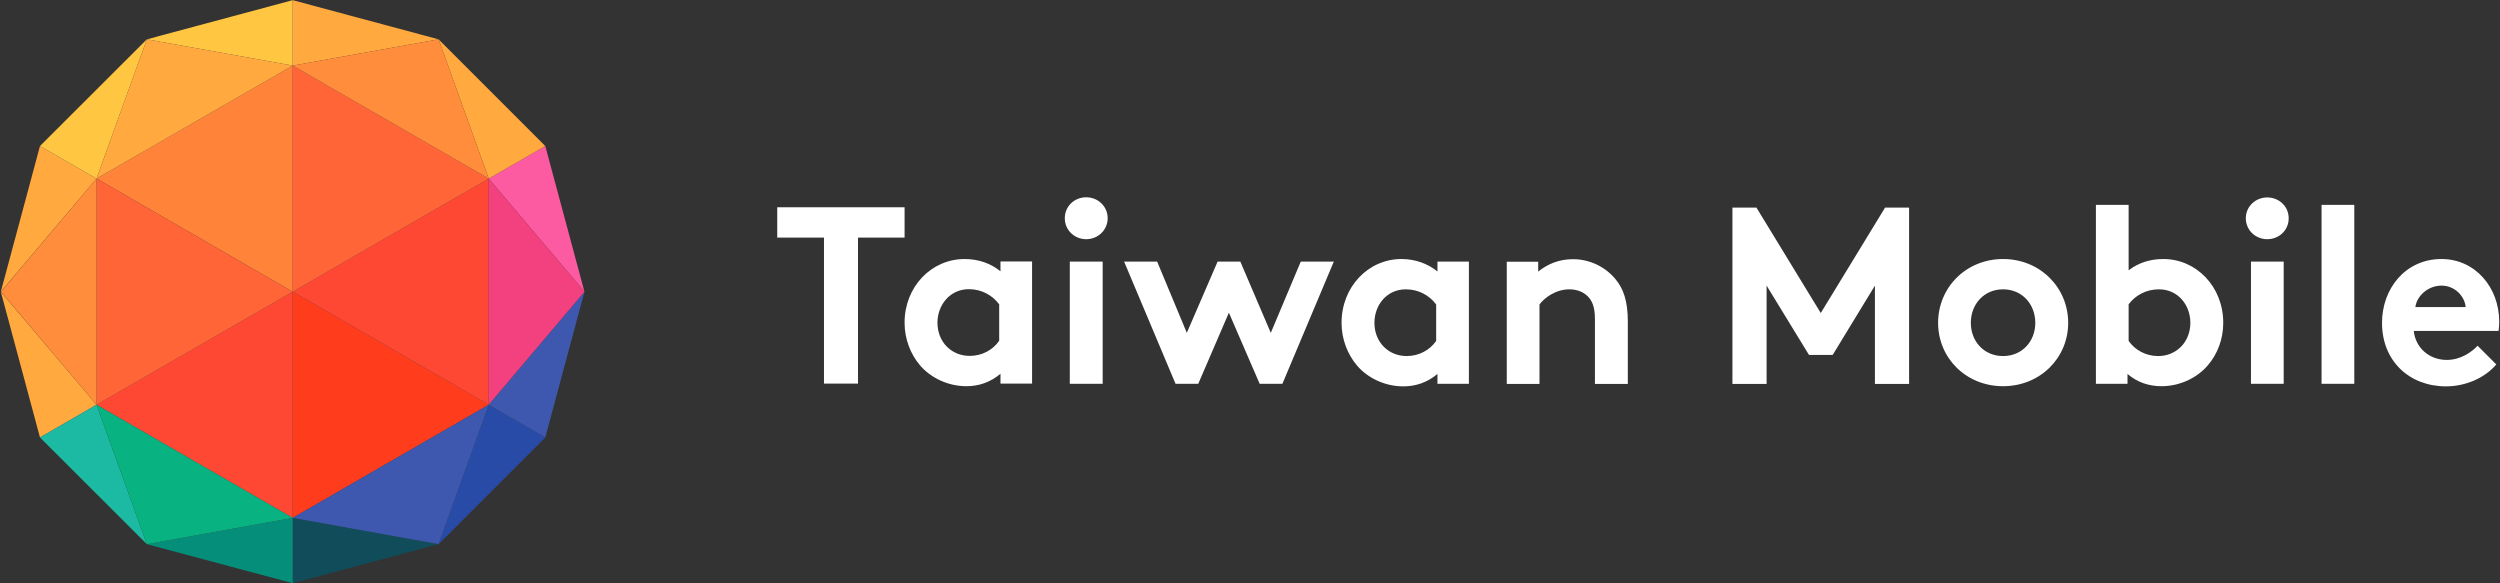 <svg version="1.2" xmlns="http://www.w3.org/2000/svg" viewBox="0 0 1551 362" width="1551" height="362"><rect x="0" y="0" width="1551" height="362" fill="#333333" stroke="none"/><style>.a{fill:#ff3c1c}.b{fill:#ff4834}.c{fill:#fc5ba2}.d{fill:#284ba8}.e{fill:#3d58ae}.f{fill:#ff8339}.g{fill:#ff6537}.h{fill:#104c59}.i{fill:#ffa93e}.j{fill:#058e7a}.k{fill:#ffc642}.l{fill:#1cbaa3}.m{fill:#08b281}.n{fill:#ff8d3b}.o{fill:#f3407f}.p{fill:#fff}</style><path class="a" d="m303.2 251.1l-121.6-70.1v140.3z"/><path class="b" d="m59.9 251.1l121.7 70.2v-140.3z"/><path class="c" d="m362.6 181l-24.3-90.4-35.1 20.2z"/><path class="d" d="m303.2 251.1l-31.1 86.5 66.2-66.2z"/><path class="e" d="m338.3 271.4l24.3-90.4-59.4 70.1z"/><path class="f" d="m181.6 40.7l-121.7 70.1 121.7 70.2z"/><path class="b" d="m303.2 251.1v-140.3l-121.6 70.2z"/><path class="g" d="m59.9 110.8v140.3l121.7-70.1z"/><path class="h" d="m181.6 361.8l90.5-24.2-90.5-16.3z"/><path class="i" d="m303.2 110.8l35.1-20.2-66.2-66.2z"/><path class="g" d="m303.2 110.8l-121.6-70.1v140.3z"/><path class="i" d="m24.8 90.6l-24.3 90.4 59.4-70.2z"/><path class="j" d="m181.6 321.3l-90.5 16.3 90.5 24.2z"/><path class="k" d="m59.9 110.8l31.2-86.4-66.3 66.2z"/><path class="k" d="m181.6 0.1l-90.5 24.3 90.5 16.3z"/><path class="i" d="m0.5 181l24.3 90.4 35.1-20.3z"/><path class="l" d="m59.9 251.1l-35.1 20.3 66.3 66.2z"/><path class="i" d="m272.1 24.4l-90.5-24.3v40.6z"/><path class="e" d="m181.6 321.3l90.5 16.3 31.1-86.5z"/><path class="m" d="m59.9 251.1l31.2 86.5 90.5-16.3z"/><path class="n" d="m303.2 110.8l-31.1-86.4-90.5 16.3z"/><path class="o" d="m303.2 110.8v140.3l59.4-70.1z"/><path class="i" d="m181.6 40.7l-90.5-16.3-31.2 86.4z"/><path class="n" d="m59.9 251.1v-140.3l-59.3 70.2z"/><path fill-rule="evenodd" class="p" d="m561.2 128.6v18.8h-28.9v90.6h-21.1v-90.6h-29v-18.8zm79.1 109.4h-19.6v-6.1c-6.3 5.3-13.5 7.7-21.1 7.7-11.3 0-21.9-5-28.7-12.8-5.9-6.9-9.7-16.3-9.7-26.6 0-22.3 16.6-39.5 37.3-39.5 8.6 0 16.3 2.8 22.2 7.6v-6.1h19.6zm-20.4-49.2c-4.2-5.6-10.9-9.4-18.8-9.4-11.8 0-19.5 9.9-19.5 20.8 0 11.9 8.6 20.6 20 20.6 7.7 0 14.4-3.7 18.3-9.4zm64.2 49.3h-20.4v-75.8h20.4zm-10.2-115.7c7.3 0 13.3 5.6 13.3 13 0 7.3-6 13-13.3 13-7.4 0-13.3-5.7-13.3-13 0-7.4 5.9-13 13.3-13zm69.5 115.7h-14.1l-31.9-75.8h20.5l18.4 44.2 19.1-44.2h14.1l18.9 44.2 18.6-44.2h20.5l-31.9 75.8h-14.1l-19.1-44.1zm167.9 0h-19.5v-6.1c-6.3 5.3-13.5 7.7-21.2 7.7-11.2 0-21.9-5-28.6-12.8-5.9-6.9-9.7-16.3-9.7-26.6 0-22.4 16.6-39.6 37.2-39.6 8.6 0 16.3 2.9 22.3 7.7v-6.1h19.5zm-20.3-49.2c-4.2-5.7-11-9.4-18.8-9.4-11.9 0-19.5 9.8-19.5 20.8 0 11.9 8.6 20.6 20 20.6 7.6 0 14.4-3.7 18.3-9.4zm43.8 49.3v-75.8h19.5v6.1c5.8-4.7 13-7.7 21.5-7.7 10.5 0 20 4.7 26.3 12.2 5 5.9 7.8 13.6 7.8 26.6v38.6h-20.4v-40.2c0-7.5-1.7-11.4-4.5-14.2-2.7-2.7-6.7-4.3-11.4-4.3-8.6 0-15.7 5.5-18.5 9.4v49.3zm194.8-44l39.9-65.4h14.9v109.4h-21.2v-61l-26.2 43h-14.7l-26.3-43v61h-21.2v-109.4h14.9zm113.1-33.5c23 0 40.4 17.7 40.4 39.6 0 21.8-17.4 39.3-40.4 39.3-23 0-40.3-17.5-40.3-39.3 0-21.9 17.3-39.6 40.3-39.6zm0 60.2c11.9 0 20-9.2 20-20.6 0-11.5-8.1-20.8-20-20.8-11.9 0-20 9.3-20 20.8 0 11.4 8.1 20.6 20 20.6zm57.6 17.2v-111h20.3v40.6c6-4.6 13.2-7 21.5-7 20.6 0 37.2 17.2 37.2 39.6 0 10.3-3.7 19.6-9.7 26.5-6.7 7.8-17.4 12.8-28.6 12.8-7.7 0-14.9-2.3-21.1-7.6v6.1zm20.3-26.6c3.9 5.6 10.6 9.4 18.3 9.4 11.4 0 20-8.8 20-20.6 0-11-7.6-20.8-19.5-20.8-7.9 0-14.6 3.7-18.8 9.3zm96.2 26.6h-20.3v-75.8h20.3zm-10.2-115.6c7.4 0 13.3 5.6 13.3 12.9 0 7.4-5.9 13-13.3 13-7.3 0-13.3-5.6-13.3-13 0-7.3 6-12.9 13.3-12.9zm54 4.6v111h-20.3v-111zm88.1 99c-7.4 8.7-19.4 13.6-31.2 13.6-22.7 0-39.7-15.7-39.7-39.4 0-21.1 14.4-39.6 36.9-39.6 21 0 35.8 17.7 35.8 38.8 0 2-0.1 4.1-0.4 5.8h-52.6c1.1 10.6 9.7 18 20.5 18 8.6 0 15.5-4.9 19.1-8.8zm-19-35.6c-0.6-6.7-6.7-13.3-15-13.3-8.4 0-15.3 6.4-16.2 13.3z"/></svg>